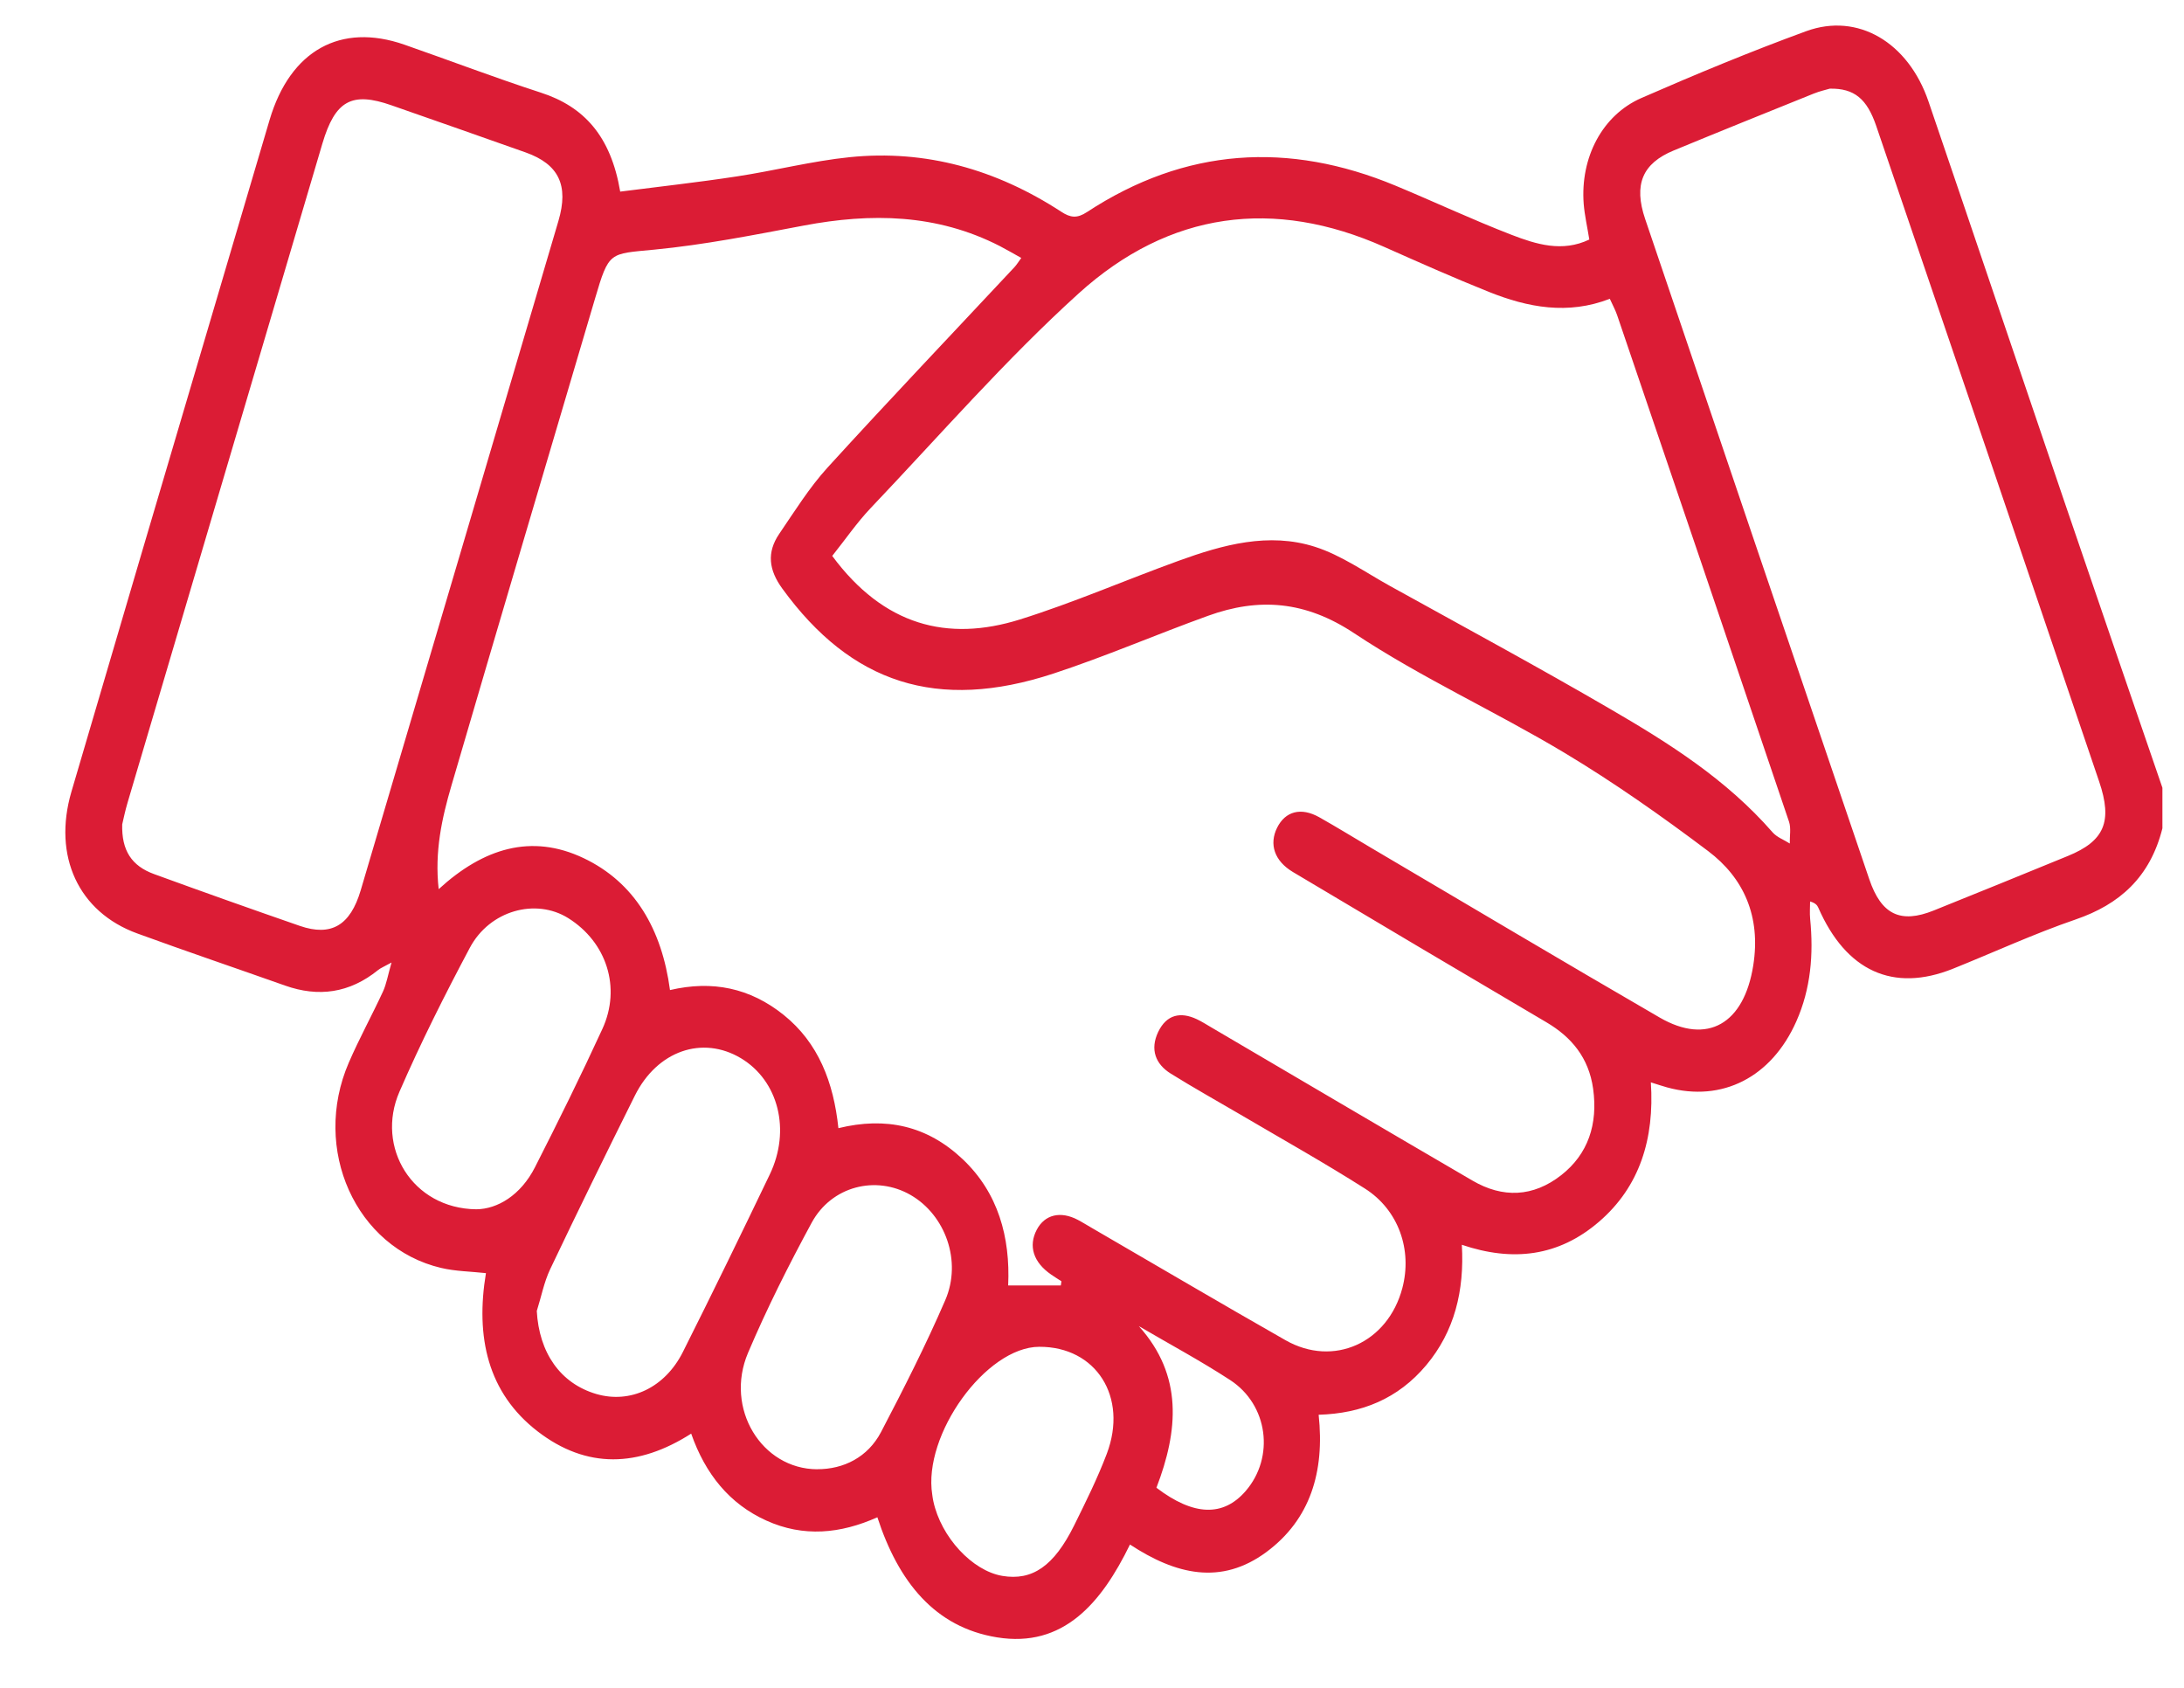 <svg xmlns="http://www.w3.org/2000/svg" width="44" height="34" viewBox="0 0 44 34" fill="none"><path d="M43.566 16.682C43.318 17.674 42.699 18.219 41.819 18.521C40.982 18.808 40.17 19.183 39.346 19.514C38.142 19.997 37.192 19.564 36.633 18.285C36.611 18.236 36.578 18.192 36.467 18.159C36.467 18.275 36.457 18.393 36.468 18.508C36.539 19.223 36.482 19.917 36.19 20.574C35.691 21.7 34.699 22.209 33.588 21.905C33.496 21.88 33.406 21.849 33.259 21.803C33.334 22.943 33.033 23.904 32.219 24.607C31.399 25.315 30.474 25.421 29.451 25.075C29.505 26.002 29.302 26.822 28.734 27.5C28.163 28.18 27.432 28.473 26.566 28.499C26.691 29.648 26.396 30.611 25.514 31.264C24.599 31.941 23.686 31.718 22.765 31.113C22.19 32.293 21.421 33.2 20.086 32.983C18.832 32.78 18.099 31.862 17.676 30.564C16.934 30.896 16.188 30.97 15.438 30.63C14.698 30.296 14.21 29.693 13.925 28.879C12.863 29.558 11.82 29.595 10.833 28.835C9.822 28.056 9.577 26.929 9.79 25.646C9.481 25.612 9.177 25.61 8.886 25.541C7.167 25.136 6.273 23.148 7.027 21.406C7.238 20.918 7.494 20.454 7.717 19.971C7.785 19.822 7.813 19.651 7.888 19.389C7.729 19.477 7.667 19.5 7.617 19.541C7.042 20.006 6.416 20.092 5.742 19.853C4.75 19.502 3.753 19.164 2.764 18.803C1.583 18.373 1.058 17.247 1.439 15.948C2.394 12.691 3.357 9.436 4.319 6.181C4.689 4.924 5.06 3.669 5.432 2.413C5.847 1.017 6.859 0.451 8.148 0.9C9.063 1.219 9.971 1.566 10.893 1.865C11.77 2.148 12.307 2.746 12.495 3.86C13.274 3.76 14.06 3.674 14.842 3.554C15.603 3.439 16.356 3.244 17.12 3.166C18.645 3.011 20.067 3.41 21.38 4.265C21.567 4.388 21.7 4.402 21.897 4.273C23.884 2.97 25.963 2.848 28.11 3.738C28.893 4.063 29.662 4.425 30.452 4.73C30.951 4.922 31.474 5.086 32.019 4.825C31.979 4.573 31.925 4.341 31.906 4.107C31.835 3.177 32.277 2.32 33.069 1.974C34.166 1.495 35.27 1.037 36.389 0.628C37.43 0.248 38.446 0.854 38.852 2.043C39.768 4.727 40.674 7.417 41.589 10.102C42.244 12.026 42.906 13.947 43.565 15.869V16.68L43.566 16.682ZM21.372 25.895C21.376 25.866 21.38 25.838 21.384 25.81C21.314 25.765 21.245 25.722 21.177 25.675C20.818 25.428 20.714 25.099 20.888 24.77C21.049 24.466 21.365 24.389 21.715 24.573C21.814 24.625 21.909 24.686 22.006 24.741C23.304 25.494 24.597 26.257 25.9 26.998C26.867 27.548 27.96 27.05 28.252 25.949C28.456 25.181 28.178 24.373 27.496 23.941C26.677 23.421 25.833 22.948 24.998 22.457C24.526 22.18 24.049 21.915 23.584 21.625C23.282 21.436 23.164 21.142 23.334 20.786C23.505 20.432 23.788 20.38 24.108 20.529C24.209 20.576 24.305 20.638 24.401 20.694C26.155 21.724 27.908 22.758 29.665 23.782C30.274 24.138 30.887 24.116 31.454 23.672C31.995 23.248 32.195 22.645 32.096 21.932C32.008 21.303 31.656 20.888 31.155 20.593C29.451 19.589 27.748 18.58 26.048 17.566C25.673 17.342 25.565 17.006 25.729 16.674C25.895 16.341 26.211 16.256 26.579 16.463C26.933 16.662 27.28 16.877 27.63 17.083C29.564 18.222 31.494 19.372 33.436 20.497C34.4 21.056 35.136 20.624 35.322 19.448C35.479 18.457 35.128 17.684 34.414 17.145C33.477 16.439 32.516 15.763 31.519 15.165C30.123 14.328 28.64 13.657 27.282 12.756C26.298 12.103 25.361 12.034 24.337 12.405C23.295 12.781 22.272 13.224 21.221 13.569C18.881 14.337 17.148 13.766 15.761 11.857C15.488 11.482 15.444 11.13 15.698 10.755C16.009 10.299 16.306 9.821 16.672 9.419C17.914 8.056 19.183 6.724 20.44 5.379C20.484 5.332 20.518 5.273 20.575 5.196C20.41 5.105 20.279 5.027 20.145 4.958C18.872 4.305 17.547 4.288 16.191 4.544C15.191 4.733 14.188 4.932 13.178 5.029C12.275 5.117 12.27 5.058 11.988 6.014C11.022 9.283 10.052 12.551 9.095 15.824C8.902 16.483 8.753 17.158 8.838 17.911C9.74 17.085 10.706 16.788 11.755 17.285C12.787 17.775 13.334 18.717 13.498 19.944C14.347 19.745 15.108 19.898 15.79 20.446C16.486 21.006 16.794 21.799 16.891 22.726C17.846 22.492 18.68 22.675 19.395 23.351C20.109 24.026 20.356 24.921 20.311 25.894H21.372V25.895ZM16.766 11.198C17.803 12.601 19.088 12.935 20.547 12.479C21.628 12.141 22.675 11.684 23.744 11.297C24.639 10.972 25.562 10.718 26.492 11.015C27.022 11.184 27.505 11.528 28.004 11.804C29.486 12.625 30.976 13.429 32.442 14.283C33.619 14.968 34.776 15.694 35.712 16.767C35.802 16.869 35.942 16.917 36.058 16.992C36.054 16.845 36.086 16.684 36.043 16.554C34.893 13.149 33.736 9.746 32.578 6.344C32.541 6.238 32.486 6.138 32.432 6.019C31.587 6.347 30.782 6.195 29.994 5.879C29.286 5.596 28.586 5.284 27.888 4.974C25.669 3.986 23.562 4.254 21.73 5.912C20.254 7.249 18.923 8.782 17.538 10.238C17.264 10.527 17.032 10.866 16.766 11.199V11.198ZM2.462 16.604C2.448 17.134 2.652 17.443 3.105 17.608C4.081 17.964 5.059 18.311 6.04 18.651C6.673 18.869 7.057 18.643 7.267 17.934C8.597 13.44 9.924 8.947 11.25 4.452C11.463 3.731 11.256 3.308 10.591 3.071C9.692 2.751 8.79 2.438 7.889 2.122C7.086 1.84 6.752 2.025 6.494 2.895C5.187 7.318 3.879 11.739 2.572 16.162C2.521 16.332 2.486 16.507 2.463 16.602L2.462 16.604ZM36.864 1.786C36.801 1.806 36.666 1.834 36.538 1.886C35.598 2.265 34.657 2.644 33.72 3.031C33.088 3.292 32.908 3.718 33.145 4.414C34.646 8.848 36.151 13.28 37.659 17.71C37.902 18.426 38.289 18.61 38.958 18.341C39.859 17.98 40.76 17.611 41.66 17.243C42.398 16.942 42.564 16.548 42.291 15.745C41.532 13.508 40.772 11.27 40.012 9.033C39.275 6.867 38.538 4.701 37.799 2.536C37.613 1.992 37.359 1.777 36.865 1.786H36.864ZM10.814 26.405C10.86 27.249 11.288 27.868 12.014 28.081C12.696 28.28 13.394 27.959 13.758 27.234C14.353 26.049 14.934 24.856 15.508 23.659C15.937 22.764 15.682 21.771 14.929 21.318C14.153 20.853 13.241 21.165 12.79 22.071C12.212 23.232 11.641 24.396 11.083 25.569C10.96 25.829 10.904 26.126 10.815 26.406L10.814 26.405ZM9.595 24.36C10.017 24.357 10.489 24.082 10.779 23.511C11.246 22.593 11.704 21.667 12.135 20.729C12.52 19.894 12.221 18.978 11.447 18.494C10.794 18.087 9.866 18.337 9.464 19.095C8.961 20.041 8.476 21.005 8.047 21.993C7.563 23.107 8.304 24.345 9.595 24.36ZM16.463 29.596C16.998 29.598 17.484 29.353 17.749 28.849C18.205 27.977 18.652 27.097 19.044 26.19C19.384 25.403 19.044 24.474 18.346 24.072C17.648 23.67 16.753 23.891 16.351 24.633C15.89 25.484 15.451 26.355 15.07 27.252C14.595 28.372 15.344 29.592 16.462 29.597L16.463 29.596ZM20.936 27.13C19.865 27.134 18.588 28.9 18.782 30.111C18.788 30.155 18.794 30.2 18.804 30.243C18.959 30.964 19.588 31.643 20.194 31.745C20.796 31.846 21.232 31.55 21.639 30.731C21.873 30.258 22.11 29.781 22.298 29.285C22.731 28.139 22.081 27.125 20.937 27.13H20.936ZM22.943 26.713C23.84 27.71 23.738 28.824 23.298 29.969C24.047 30.54 24.645 30.557 25.096 30.035C25.684 29.354 25.55 28.298 24.782 27.799C24.185 27.41 23.557 27.074 22.943 26.713Z" fill="#DB1C35"></path></svg>